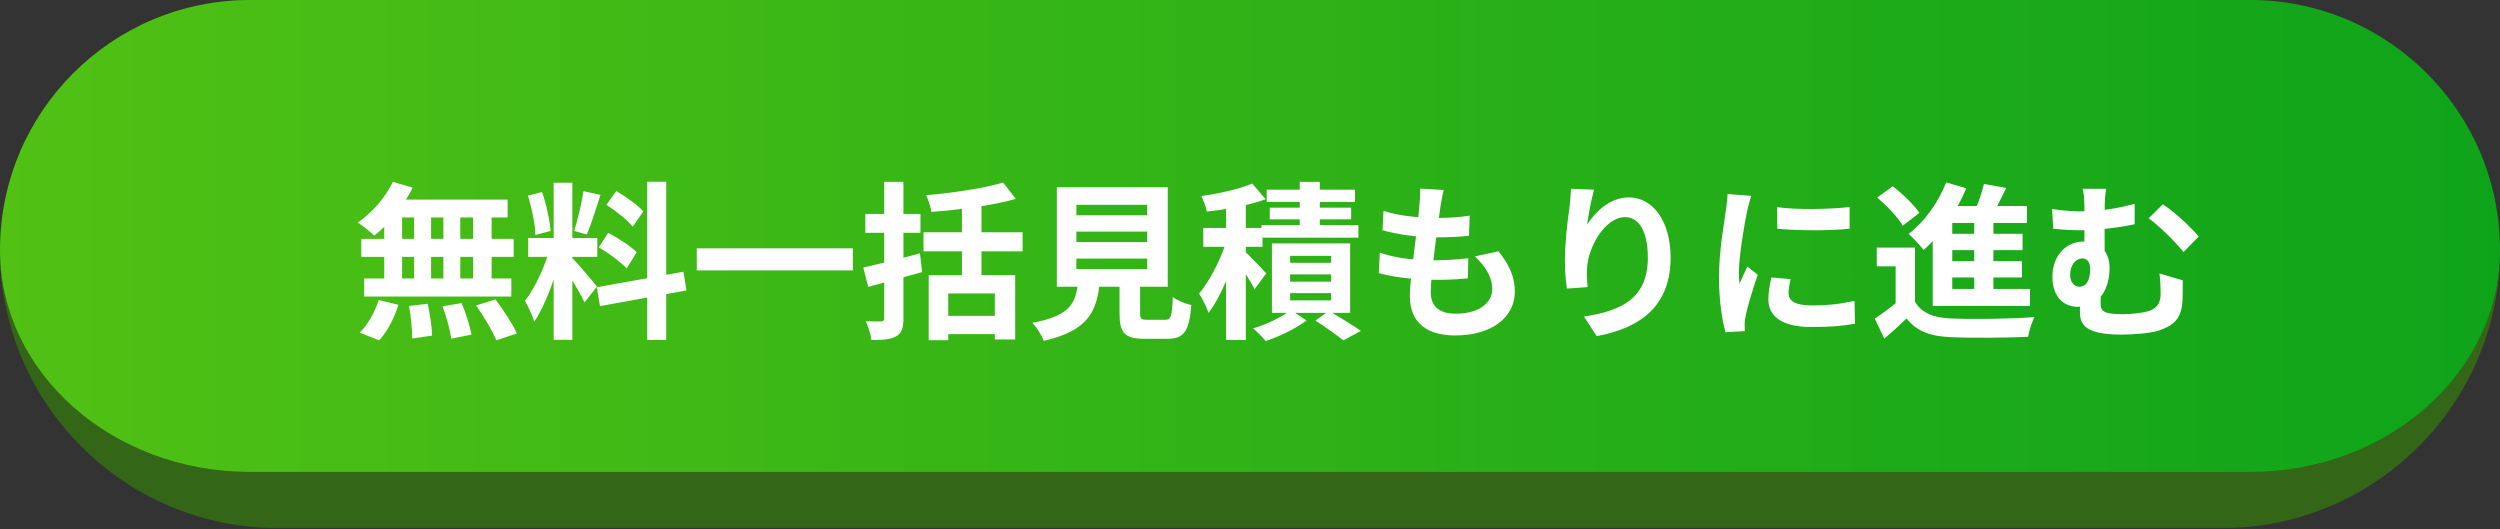 <svg width="600" height="127" viewBox="0 0 600 127" fill="none" xmlns="http://www.w3.org/2000/svg">
<rect x="0" y="0" width="600" height="127" fill="#333333" stroke="none"/>
<mask id="path-1-outside-1_75_600" maskUnits="userSpaceOnUse" x="0" y="0" width="600" height="127" fill="black">
<rect fill="white" width="600" height="127"/>
<path d="M0 60C0 26.863 26.863 0 60 0H540C573.137 0 600 26.863 600 60C600 93.137 573.137 120 540 120H60C26.863 120 0 93.137 0 60Z"/>
</mask>
<path d="M0 60C0 26.863 26.863 0 60 0H540C573.137 0 600 26.863 600 60C600 93.137 573.137 120 540 120H60C26.863 120 0 93.137 0 60Z" fill="url(#paint0_linear_75_600)"/>
<path d="M0 0H600H0ZM600 60C600 96.861 570.118 126.743 533.257 126.743H66.743C29.882 126.743 0 96.861 0 60V60C0 89.413 26.863 113.257 60 113.257H540C573.137 113.257 600 89.413 600 60V60ZM0 120V0V120ZM600 0V120V0Z" fill="#336617" mask="url(#path-1-outside-1_75_600)"/>
<path d="M94.28 43.652L99.054 45.028C96.829 49.518 93.228 53.888 89.83 56.558C88.94 55.668 86.998 54.13 85.865 53.402C89.263 51.137 92.5 47.415 94.28 43.652ZM93.956 47.9H121.831V52.189H92.783L93.956 47.9ZM86.715 57.327H123.287V61.656H86.715V57.327ZM87.402 66.834H122.721V71.163H87.402V66.834ZM99.377 49.438H103.464V69.1H99.377V49.438ZM92.217 49.438H96.505V69.14H92.217V49.438ZM106.417 49.438H110.463V69.14H106.417V49.438ZM113.537 49.438H117.988V69.14H113.537V49.438ZM98.164 73.428L102.655 72.902C103.18 75.37 103.666 78.566 103.706 80.549L98.933 81.237C98.933 79.254 98.649 75.937 98.164 73.428ZM106.215 73.509L110.786 72.741C111.798 75.128 112.809 78.324 113.173 80.306L108.318 81.277C108.035 79.295 107.145 76.018 106.215 73.509ZM114.266 73.307L118.918 71.851C120.739 74.318 123.045 77.757 124.056 80.023L119.12 81.682C118.23 79.456 116.086 75.896 114.266 73.307ZM90.882 72.012L95.615 73.145C94.684 76.26 92.945 79.578 91.003 81.682L86.31 79.821C88.171 78.121 89.951 74.966 90.882 72.012ZM132.876 43.855H137.366V81.56H132.876V43.855ZM126.767 57.124H143.354V61.656H126.767V57.124ZM132.026 59.552L134.696 60.846C133.402 66.267 130.893 73.307 128.223 77.191C127.778 75.694 126.726 73.55 125.998 72.174C128.425 69.18 130.893 63.557 132.026 59.552ZM137.286 61.898C138.459 62.95 142.383 67.643 143.273 68.776L140.279 72.579C139.227 70.273 136.517 65.782 135.06 63.8L137.286 61.898ZM126.686 46.97L130.084 46.08C131.136 49.033 131.945 52.876 132.148 55.425L128.506 56.396C128.425 53.847 127.657 49.923 126.686 46.97ZM140.037 45.877L144.123 46.767C143.071 50.044 141.857 53.888 140.846 56.275L137.811 55.425C138.621 52.836 139.592 48.75 140.037 45.877ZM155.329 43.612H159.901V81.601H155.329V43.612ZM143.233 68.938L164.027 65.216L164.756 69.706L144.001 73.469L143.233 68.938ZM145.539 49.154L147.926 45.837C150.191 47.212 153.064 49.235 154.399 50.732L151.85 54.414C150.636 52.836 147.804 50.611 145.539 49.154ZM143.718 59.349L145.984 55.87C148.33 57.124 151.364 59.066 152.821 60.563L150.394 64.406C149.018 62.91 146.065 60.725 143.718 59.349ZM167.224 59.592H204.687V64.892H167.224V59.592ZM240.734 43.814L243.808 47.738C238.063 49.357 230.215 50.368 223.539 50.853C223.378 49.721 222.771 47.941 222.285 46.848C228.799 46.282 236.121 45.19 240.734 43.814ZM221.638 55.749H245.427V60.32H221.638V55.749ZM222.892 66.025H243.646V81.479H238.751V70.435H227.585V81.641H222.892V66.025ZM225.845 75.815H240.693V80.185H225.845V75.815ZM230.862 47.86H235.555V68.29H230.862V47.86ZM207.195 64.204C210.674 63.436 215.893 62.141 220.788 60.806L221.314 65.297C216.904 66.551 212.131 67.845 208.368 68.857L207.195 64.204ZM207.68 51.339H220.91V55.87H207.68V51.339ZM212.211 43.652H216.824V76.382C216.824 78.769 216.379 79.982 215.084 80.711C213.749 81.479 211.888 81.601 209.137 81.601C209.015 80.347 208.368 78.364 207.802 77.11C209.339 77.15 210.998 77.15 211.483 77.15C212.009 77.11 212.211 76.948 212.211 76.341V43.652ZM258.332 55.587V58.095H275.324V55.587H258.332ZM258.332 62.06V64.568H275.324V62.06H258.332ZM258.332 49.154V51.663H275.324V49.154H258.332ZM253.639 44.906H280.26V68.816H253.639V44.906ZM268.689 65.539H273.625V75.249C273.625 76.544 273.908 76.746 275.365 76.746C276.052 76.746 278.763 76.746 279.612 76.746C281.028 76.746 281.271 76.058 281.473 71.284C282.444 72.093 284.589 72.902 285.924 73.226C285.398 79.659 284.103 81.317 280.058 81.317C279.046 81.317 275.648 81.317 274.717 81.317C269.862 81.317 268.689 79.861 268.689 75.249V65.539ZM258.777 67.198H263.996C263.308 74.561 261.407 79.335 250.484 81.803C250.079 80.508 248.784 78.526 247.773 77.474C257.159 75.734 258.251 72.619 258.777 67.198ZM294.258 47.415H298.991V81.601H294.258V47.415ZM288.796 54.697H302.997V59.228H288.796V54.697ZM294.662 56.841L297.494 58.095C295.957 63.881 293.125 71.082 290.05 75.087C289.605 73.671 288.513 71.648 287.785 70.435C290.576 67.198 293.408 61.332 294.662 56.841ZM300.529 44.057L303.765 47.819C299.72 49.316 294.258 50.287 289.646 50.773C289.484 49.761 288.837 48.102 288.311 47.051C292.68 46.444 297.535 45.351 300.529 44.057ZM298.587 60.199C299.598 61.049 303.118 64.69 303.887 65.62L301.095 69.423C300.165 67.481 297.737 63.8 296.483 62.1L298.587 60.199ZM311.937 43.652H316.752V56.598H311.937V43.652ZM304.008 45.513H325.207V48.467H304.008V45.513ZM304.736 49.842H324.277V52.634H304.736V49.842ZM302.754 54.009H326.016V57.043H302.754V54.009ZM309.631 65.863V67.603H319.462V65.863H309.631ZM309.631 70.354V72.093H319.462V70.354H309.631ZM309.631 61.413V63.071H319.462V61.413H309.631ZM305.262 58.419H324.034V75.087H305.262V58.419ZM315.7 76.948L318.936 74.602C321.566 76.179 324.803 78.121 326.623 79.416L322.416 81.682C320.878 80.468 318.087 78.445 315.7 76.948ZM309.793 74.399L313.556 76.908C311.088 78.809 307.042 80.791 303.765 81.843C303.037 80.953 301.702 79.618 300.771 78.809C304.008 77.879 307.851 75.977 309.793 74.399ZM346.488 45.594C346.123 47.091 345.962 48.143 345.759 49.195C345.274 52.674 343.372 66.025 343.372 70.111C343.372 73.469 345.395 75.289 349.36 75.289C355.024 75.289 358.139 72.66 358.139 69.342C358.139 66.632 356.602 64.002 353.972 61.534L359.636 60.32C362.347 63.719 363.56 66.551 363.56 69.99C363.56 76.099 358.099 80.508 349.239 80.508C342.846 80.508 338.356 77.757 338.356 70.96C338.356 66.834 340.298 54.535 340.702 48.871C340.864 47.01 340.864 46.201 340.783 45.27L346.488 45.594ZM332.044 50.611C335.564 51.784 340.581 52.31 344.707 52.31C347.823 52.31 350.695 52.108 352.718 51.743L352.556 56.598C350.169 56.841 347.944 56.962 344.546 56.962C340.459 56.962 335.524 56.315 331.802 55.263L332.044 50.611ZM331.154 60.644C335.524 62.141 340.217 62.465 344.303 62.465C346.771 62.465 349.765 62.303 352.394 61.979L352.273 66.793C350.048 67.036 347.661 67.158 345.112 67.158C339.731 67.158 334.593 66.591 330.912 65.539L331.154 60.644ZM382.575 45.513C382.009 47.496 381.159 51.663 380.916 53.928C382.858 50.813 386.418 47.374 390.95 47.374C396.573 47.374 400.942 52.917 400.942 61.817C400.942 73.267 393.943 78.688 383.222 80.67L380.148 75.977C389.169 74.602 395.481 71.608 395.481 61.817C395.481 55.587 393.377 52.108 390.019 52.108C385.245 52.108 381.038 59.309 380.876 64.609C380.795 65.742 380.835 67.036 381.038 68.897L376.061 69.261C375.819 67.683 375.576 65.216 375.576 62.505C375.576 58.702 376.102 53.726 376.709 49.518C376.871 48.022 376.992 46.403 377.032 45.311L382.575 45.513ZM426.511 49.721C431.487 50.408 439.579 50.206 443.907 49.68V54.899C438.972 55.385 431.609 55.385 426.552 54.899L426.511 49.721ZM429.748 66.996C429.424 68.371 429.262 69.342 429.262 70.394C429.262 72.215 430.84 73.307 434.967 73.307C438.567 73.307 441.561 72.983 445.081 72.215L445.202 77.676C442.572 78.202 439.295 78.486 434.724 78.486C427.765 78.486 424.407 75.977 424.407 71.851C424.407 70.232 424.65 68.654 425.136 66.591L429.748 66.996ZM420.281 47.01C419.998 47.86 419.472 49.923 419.31 50.651C418.743 53.321 417.327 61.413 417.327 65.458C417.327 66.267 417.368 67.279 417.489 68.088C418.096 66.713 418.743 65.337 419.35 63.962L421.859 65.944C420.685 69.342 419.35 73.712 418.946 75.856C418.824 76.463 418.703 77.353 418.703 77.757C418.743 78.202 418.743 78.89 418.784 79.456L414.131 79.74C413.322 76.989 412.553 72.053 412.553 66.551C412.553 60.442 413.767 53.645 414.212 50.489C414.374 49.397 414.576 47.86 414.617 46.565L420.281 47.01ZM459.605 59.43V74.318H454.952V63.921H450.421V59.43H459.605ZM459.605 72.417C461.142 75.087 464.015 76.26 468.182 76.422C473.036 76.665 482.625 76.544 488.248 76.099C487.722 77.191 486.953 79.416 486.751 80.832C481.694 81.075 473.077 81.156 468.141 80.913C463.286 80.711 460.009 79.537 457.582 76.422C455.964 78 454.264 79.537 452.242 81.277L449.936 76.463C451.635 75.37 453.617 73.914 455.397 72.417H459.605ZM450.542 47.415L454.264 44.704C456.57 46.484 459.402 49.195 460.657 51.096L456.651 54.171C455.559 52.189 452.848 49.397 450.542 47.415ZM476.152 44.138L481.492 45.109C480.157 47.9 478.66 50.813 477.487 52.715L473.481 51.663C474.493 49.518 475.626 46.444 476.152 44.138ZM468.546 49.438H486.468V53.524H468.546V71.527H463.853V53.16L467.534 49.438H468.546ZM466.523 56.113H485.416V60.037H466.523V56.113ZM466.523 62.667H485.254V66.591H466.523V62.667ZM463.853 69.342H487.196V73.428H463.853V69.342ZM473.805 51.218H478.417V71.163H473.805V51.218ZM467.089 43.774L471.904 45.19C469.557 50.934 465.673 56.517 461.668 59.997C460.899 58.985 459.119 57.043 458.067 56.153C461.83 53.281 465.188 48.628 467.089 43.774ZM505.483 45.311C505.28 46.444 505.119 47.941 505.119 50.368C505.078 52.31 505.119 59.875 505.119 62.586L500.264 60.684C500.264 57.933 500.264 52.553 500.264 50.368C500.264 47.819 500.142 46.444 499.819 45.311H505.483ZM519.076 49.033C521.625 50.611 525.873 54.575 527.693 56.76L524.052 60.482C521.827 57.772 518.024 54.05 515.678 52.391L519.076 49.033ZM492.496 50.166C494.721 50.489 497.149 50.732 499.01 50.732C503.055 50.732 507.708 50.206 512.32 48.912V53.807C507.627 54.859 502.327 55.263 499.374 55.263C497.675 55.263 495.449 55.182 492.779 54.899L492.496 50.166ZM504.229 68.978C504.188 69.828 504.148 71.527 504.148 72.781C504.148 74.521 504.593 75.411 509.407 75.411C511.43 75.411 514.06 75.128 515.597 74.683C517.701 74.035 518.55 72.66 518.55 70.596C518.55 69.019 518.51 67.481 518.267 65.62L523.85 67.279C523.85 69.423 523.891 70.354 523.81 72.053C523.607 75.694 522.475 78 517.822 79.416C516.001 79.982 511.794 80.306 509.043 80.306C499.576 80.306 499.171 77.312 499.171 74.48C499.171 73.064 499.252 71.527 499.252 70.435L504.229 68.978ZM506.292 64.326C506.292 69.059 504.107 73.631 498.565 73.631C495.611 73.631 492.577 71.567 492.577 66.389C492.577 61.575 495.692 57.974 500.062 57.974C504.229 57.974 506.292 60.604 506.292 64.326ZM499.05 68.816C500.952 68.816 501.639 66.834 501.639 64.528C501.639 62.95 500.911 62.02 499.778 62.02C498.16 62.02 496.825 63.638 496.825 65.984C496.825 67.764 497.917 68.816 499.05 68.816Z" fill="white"/>
<defs>
<linearGradient id="paint0_linear_75_600" x1="0" y1="60" x2="600" y2="60" gradientUnits="userSpaceOnUse">
<stop stop-color="#51C114"/>
<stop offset="1" stop-color="#0EA41A"/>
</linearGradient>
</defs>
</svg>
